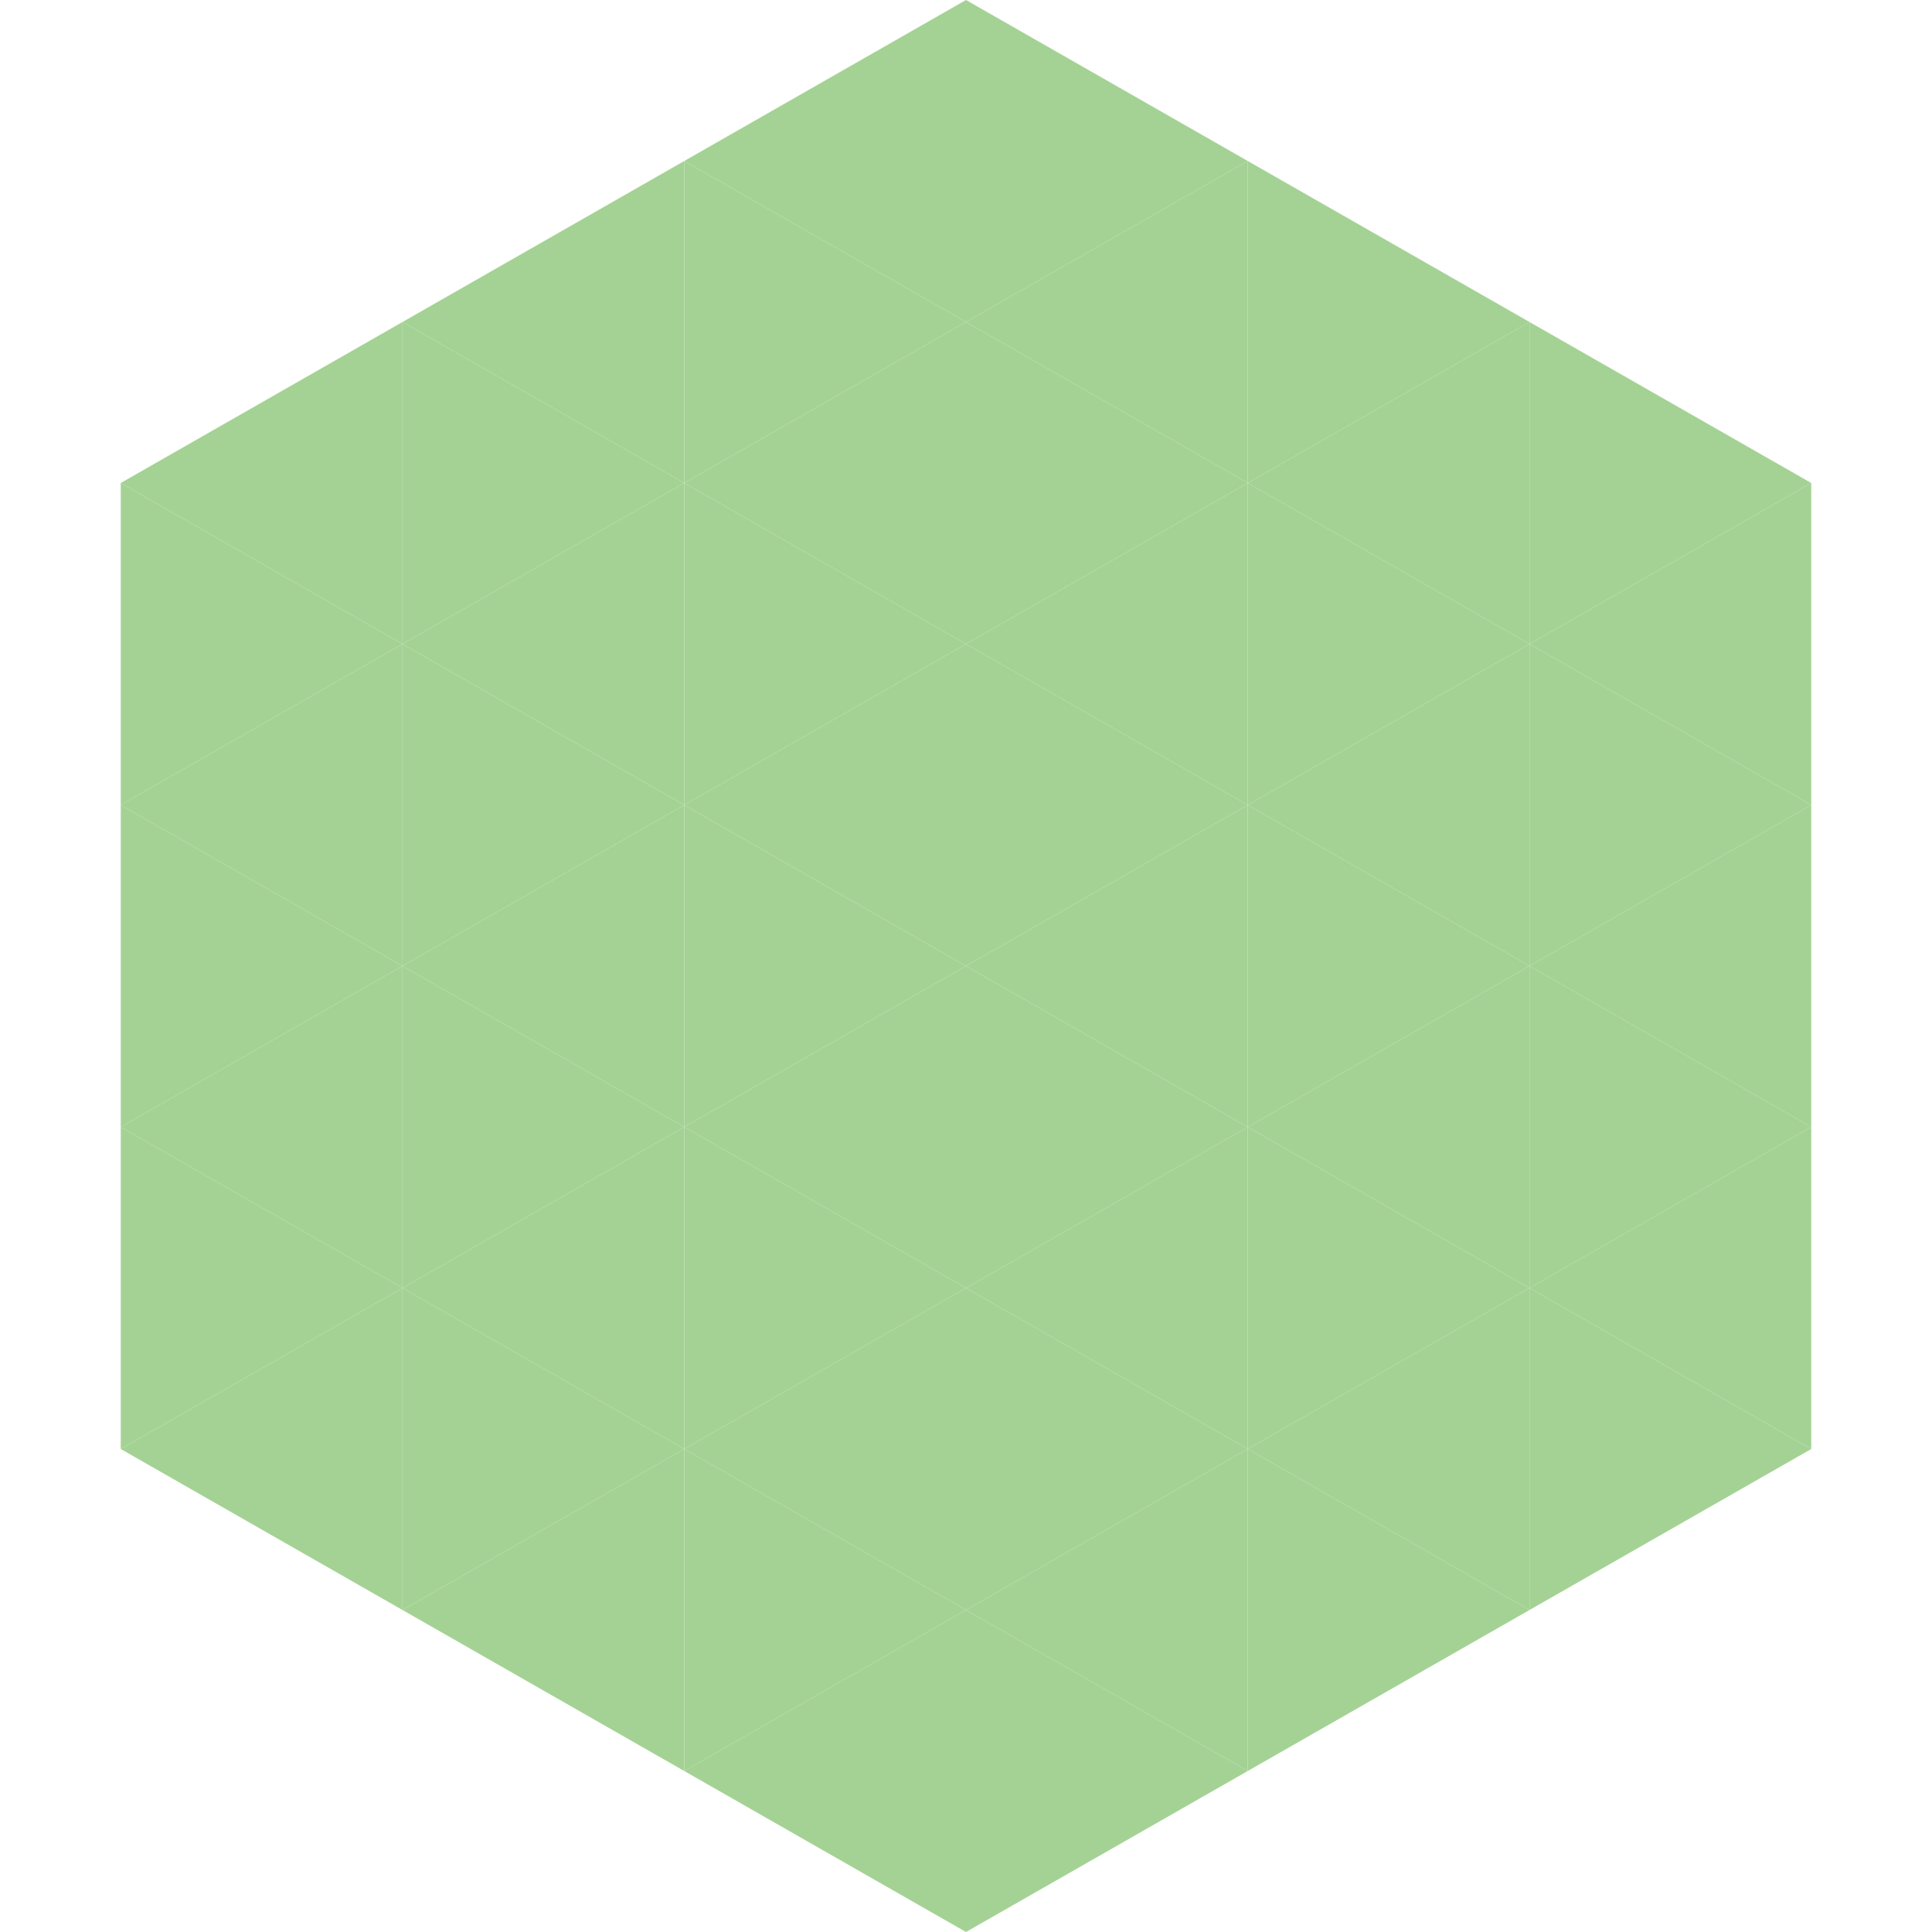 <?xml version="1.0"?>
<!-- Generated by SVGo -->
<svg width="240" height="240"
     xmlns="http://www.w3.org/2000/svg"
     xmlns:xlink="http://www.w3.org/1999/xlink">
<polygon points="50,40 15,60 50,80" style="fill:rgb(164,210,148)" />
<polygon points="190,40 225,60 190,80" style="fill:rgb(164,210,148)" />
<polygon points="15,60 50,80 15,100" style="fill:rgb(164,210,148)" />
<polygon points="225,60 190,80 225,100" style="fill:rgb(164,210,148)" />
<polygon points="50,80 15,100 50,120" style="fill:rgb(164,210,148)" />
<polygon points="190,80 225,100 190,120" style="fill:rgb(164,210,148)" />
<polygon points="15,100 50,120 15,140" style="fill:rgb(164,210,148)" />
<polygon points="225,100 190,120 225,140" style="fill:rgb(164,210,148)" />
<polygon points="50,120 15,140 50,160" style="fill:rgb(164,210,148)" />
<polygon points="190,120 225,140 190,160" style="fill:rgb(164,210,148)" />
<polygon points="15,140 50,160 15,180" style="fill:rgb(164,210,148)" />
<polygon points="225,140 190,160 225,180" style="fill:rgb(164,210,148)" />
<polygon points="50,160 15,180 50,200" style="fill:rgb(164,210,148)" />
<polygon points="190,160 225,180 190,200" style="fill:rgb(164,210,148)" />
<polygon points="15,180 50,200 15,220" style="fill:rgb(255,255,255); fill-opacity:0" />
<polygon points="225,180 190,200 225,220" style="fill:rgb(255,255,255); fill-opacity:0" />
<polygon points="50,0 85,20 50,40" style="fill:rgb(255,255,255); fill-opacity:0" />
<polygon points="190,0 155,20 190,40" style="fill:rgb(255,255,255); fill-opacity:0" />
<polygon points="85,20 50,40 85,60" style="fill:rgb(164,210,148)" />
<polygon points="155,20 190,40 155,60" style="fill:rgb(164,210,148)" />
<polygon points="50,40 85,60 50,80" style="fill:rgb(164,210,148)" />
<polygon points="190,40 155,60 190,80" style="fill:rgb(164,210,148)" />
<polygon points="85,60 50,80 85,100" style="fill:rgb(164,210,148)" />
<polygon points="155,60 190,80 155,100" style="fill:rgb(164,210,148)" />
<polygon points="50,80 85,100 50,120" style="fill:rgb(164,210,148)" />
<polygon points="190,80 155,100 190,120" style="fill:rgb(164,210,148)" />
<polygon points="85,100 50,120 85,140" style="fill:rgb(164,210,148)" />
<polygon points="155,100 190,120 155,140" style="fill:rgb(164,210,148)" />
<polygon points="50,120 85,140 50,160" style="fill:rgb(164,210,148)" />
<polygon points="190,120 155,140 190,160" style="fill:rgb(164,210,148)" />
<polygon points="85,140 50,160 85,180" style="fill:rgb(164,210,148)" />
<polygon points="155,140 190,160 155,180" style="fill:rgb(164,210,148)" />
<polygon points="50,160 85,180 50,200" style="fill:rgb(164,210,148)" />
<polygon points="190,160 155,180 190,200" style="fill:rgb(164,210,148)" />
<polygon points="85,180 50,200 85,220" style="fill:rgb(164,210,148)" />
<polygon points="155,180 190,200 155,220" style="fill:rgb(164,210,148)" />
<polygon points="120,0 85,20 120,40" style="fill:rgb(164,210,148)" />
<polygon points="120,0 155,20 120,40" style="fill:rgb(164,210,148)" />
<polygon points="85,20 120,40 85,60" style="fill:rgb(164,210,148)" />
<polygon points="155,20 120,40 155,60" style="fill:rgb(164,210,148)" />
<polygon points="120,40 85,60 120,80" style="fill:rgb(164,210,148)" />
<polygon points="120,40 155,60 120,80" style="fill:rgb(164,210,148)" />
<polygon points="85,60 120,80 85,100" style="fill:rgb(164,210,148)" />
<polygon points="155,60 120,80 155,100" style="fill:rgb(164,210,148)" />
<polygon points="120,80 85,100 120,120" style="fill:rgb(164,210,148)" />
<polygon points="120,80 155,100 120,120" style="fill:rgb(164,210,148)" />
<polygon points="85,100 120,120 85,140" style="fill:rgb(164,210,148)" />
<polygon points="155,100 120,120 155,140" style="fill:rgb(164,210,148)" />
<polygon points="120,120 85,140 120,160" style="fill:rgb(164,210,148)" />
<polygon points="120,120 155,140 120,160" style="fill:rgb(164,210,148)" />
<polygon points="85,140 120,160 85,180" style="fill:rgb(164,210,148)" />
<polygon points="155,140 120,160 155,180" style="fill:rgb(164,210,148)" />
<polygon points="120,160 85,180 120,200" style="fill:rgb(164,210,148)" />
<polygon points="120,160 155,180 120,200" style="fill:rgb(164,210,148)" />
<polygon points="85,180 120,200 85,220" style="fill:rgb(164,210,148)" />
<polygon points="155,180 120,200 155,220" style="fill:rgb(164,210,148)" />
<polygon points="120,200 85,220 120,240" style="fill:rgb(164,210,148)" />
<polygon points="120,200 155,220 120,240" style="fill:rgb(164,210,148)" />
<polygon points="85,220 120,240 85,260" style="fill:rgb(255,255,255); fill-opacity:0" />
<polygon points="155,220 120,240 155,260" style="fill:rgb(255,255,255); fill-opacity:0" />
</svg>
